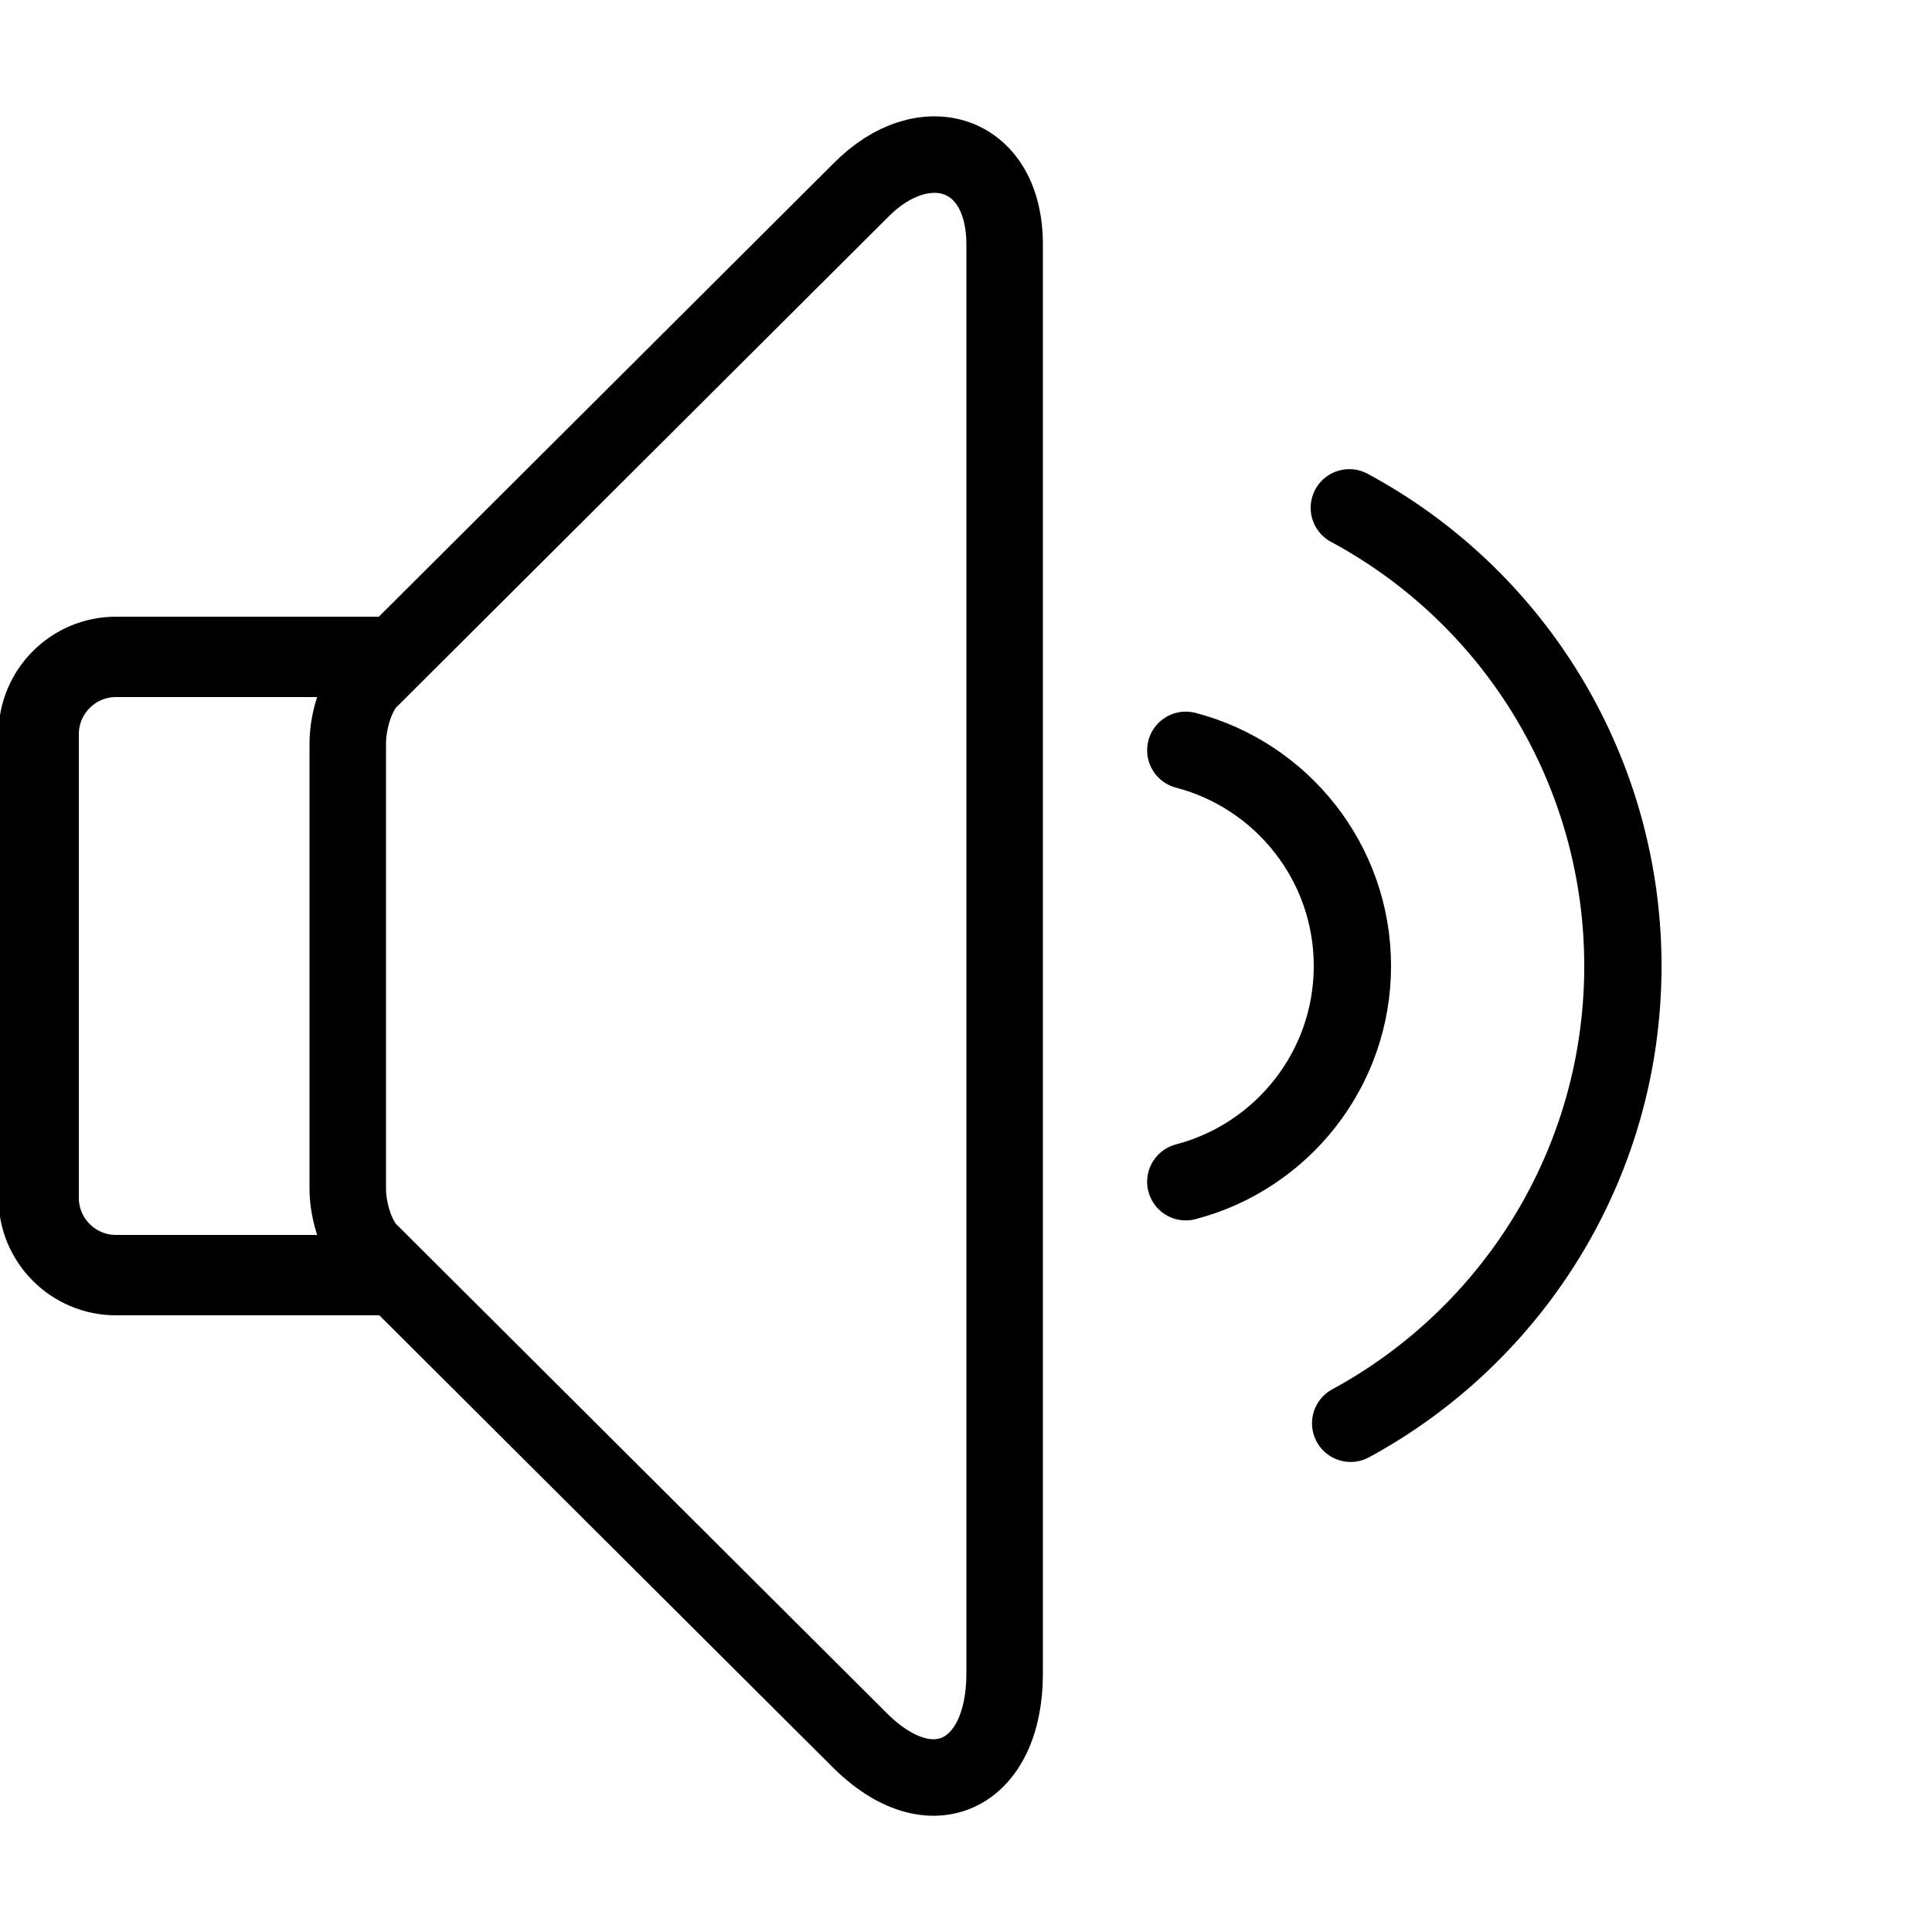 <svg viewBox="0 0 50 50" xml:space="preserve" xmlns="http://www.w3.org/2000/svg">
    <path fill="none" d="M0 0h50v50H0z"/>
    <path d="M10 33H3c-1.103 0-2-.898-2-2V19c0-1.102.897-2 2-2h7" fill="none" stroke="#000" stroke-linejoin="round" stroke-miterlimit="10" stroke-width="2.08"/>
    <path d="M9.604 32.43C9.256 32.129 9 31.391 9 30.754V19.247c0-.637.256-1.388.604-1.689l12.67-12.632C23.905 3.27 26 3.898 26 6.327v36.988c0 2.614-1.896 3.604-3.785 1.686L9.604 32.43z" fill="none" stroke="#000" stroke-linejoin="round" stroke-miterlimit="10" stroke-width="1.98"/>
    <path d="M30.688 19.417C33.167 20.064 35 22.32 35 25s-1.833 4.936-4.312 5.584" fill="none" stroke="#000" stroke-linecap="round" stroke-linejoin="round" stroke-miterlimit="10" stroke-width="2"/>
    <path d="M34.92 13.142A13.461 13.461 0 0 1 42 25c0 5.111-2.85 9.557-7.045 11.835" fill="none" stroke="#000" stroke-linecap="round" stroke-linejoin="round" stroke-miterlimit="10" stroke-width="2"/>
</svg>
